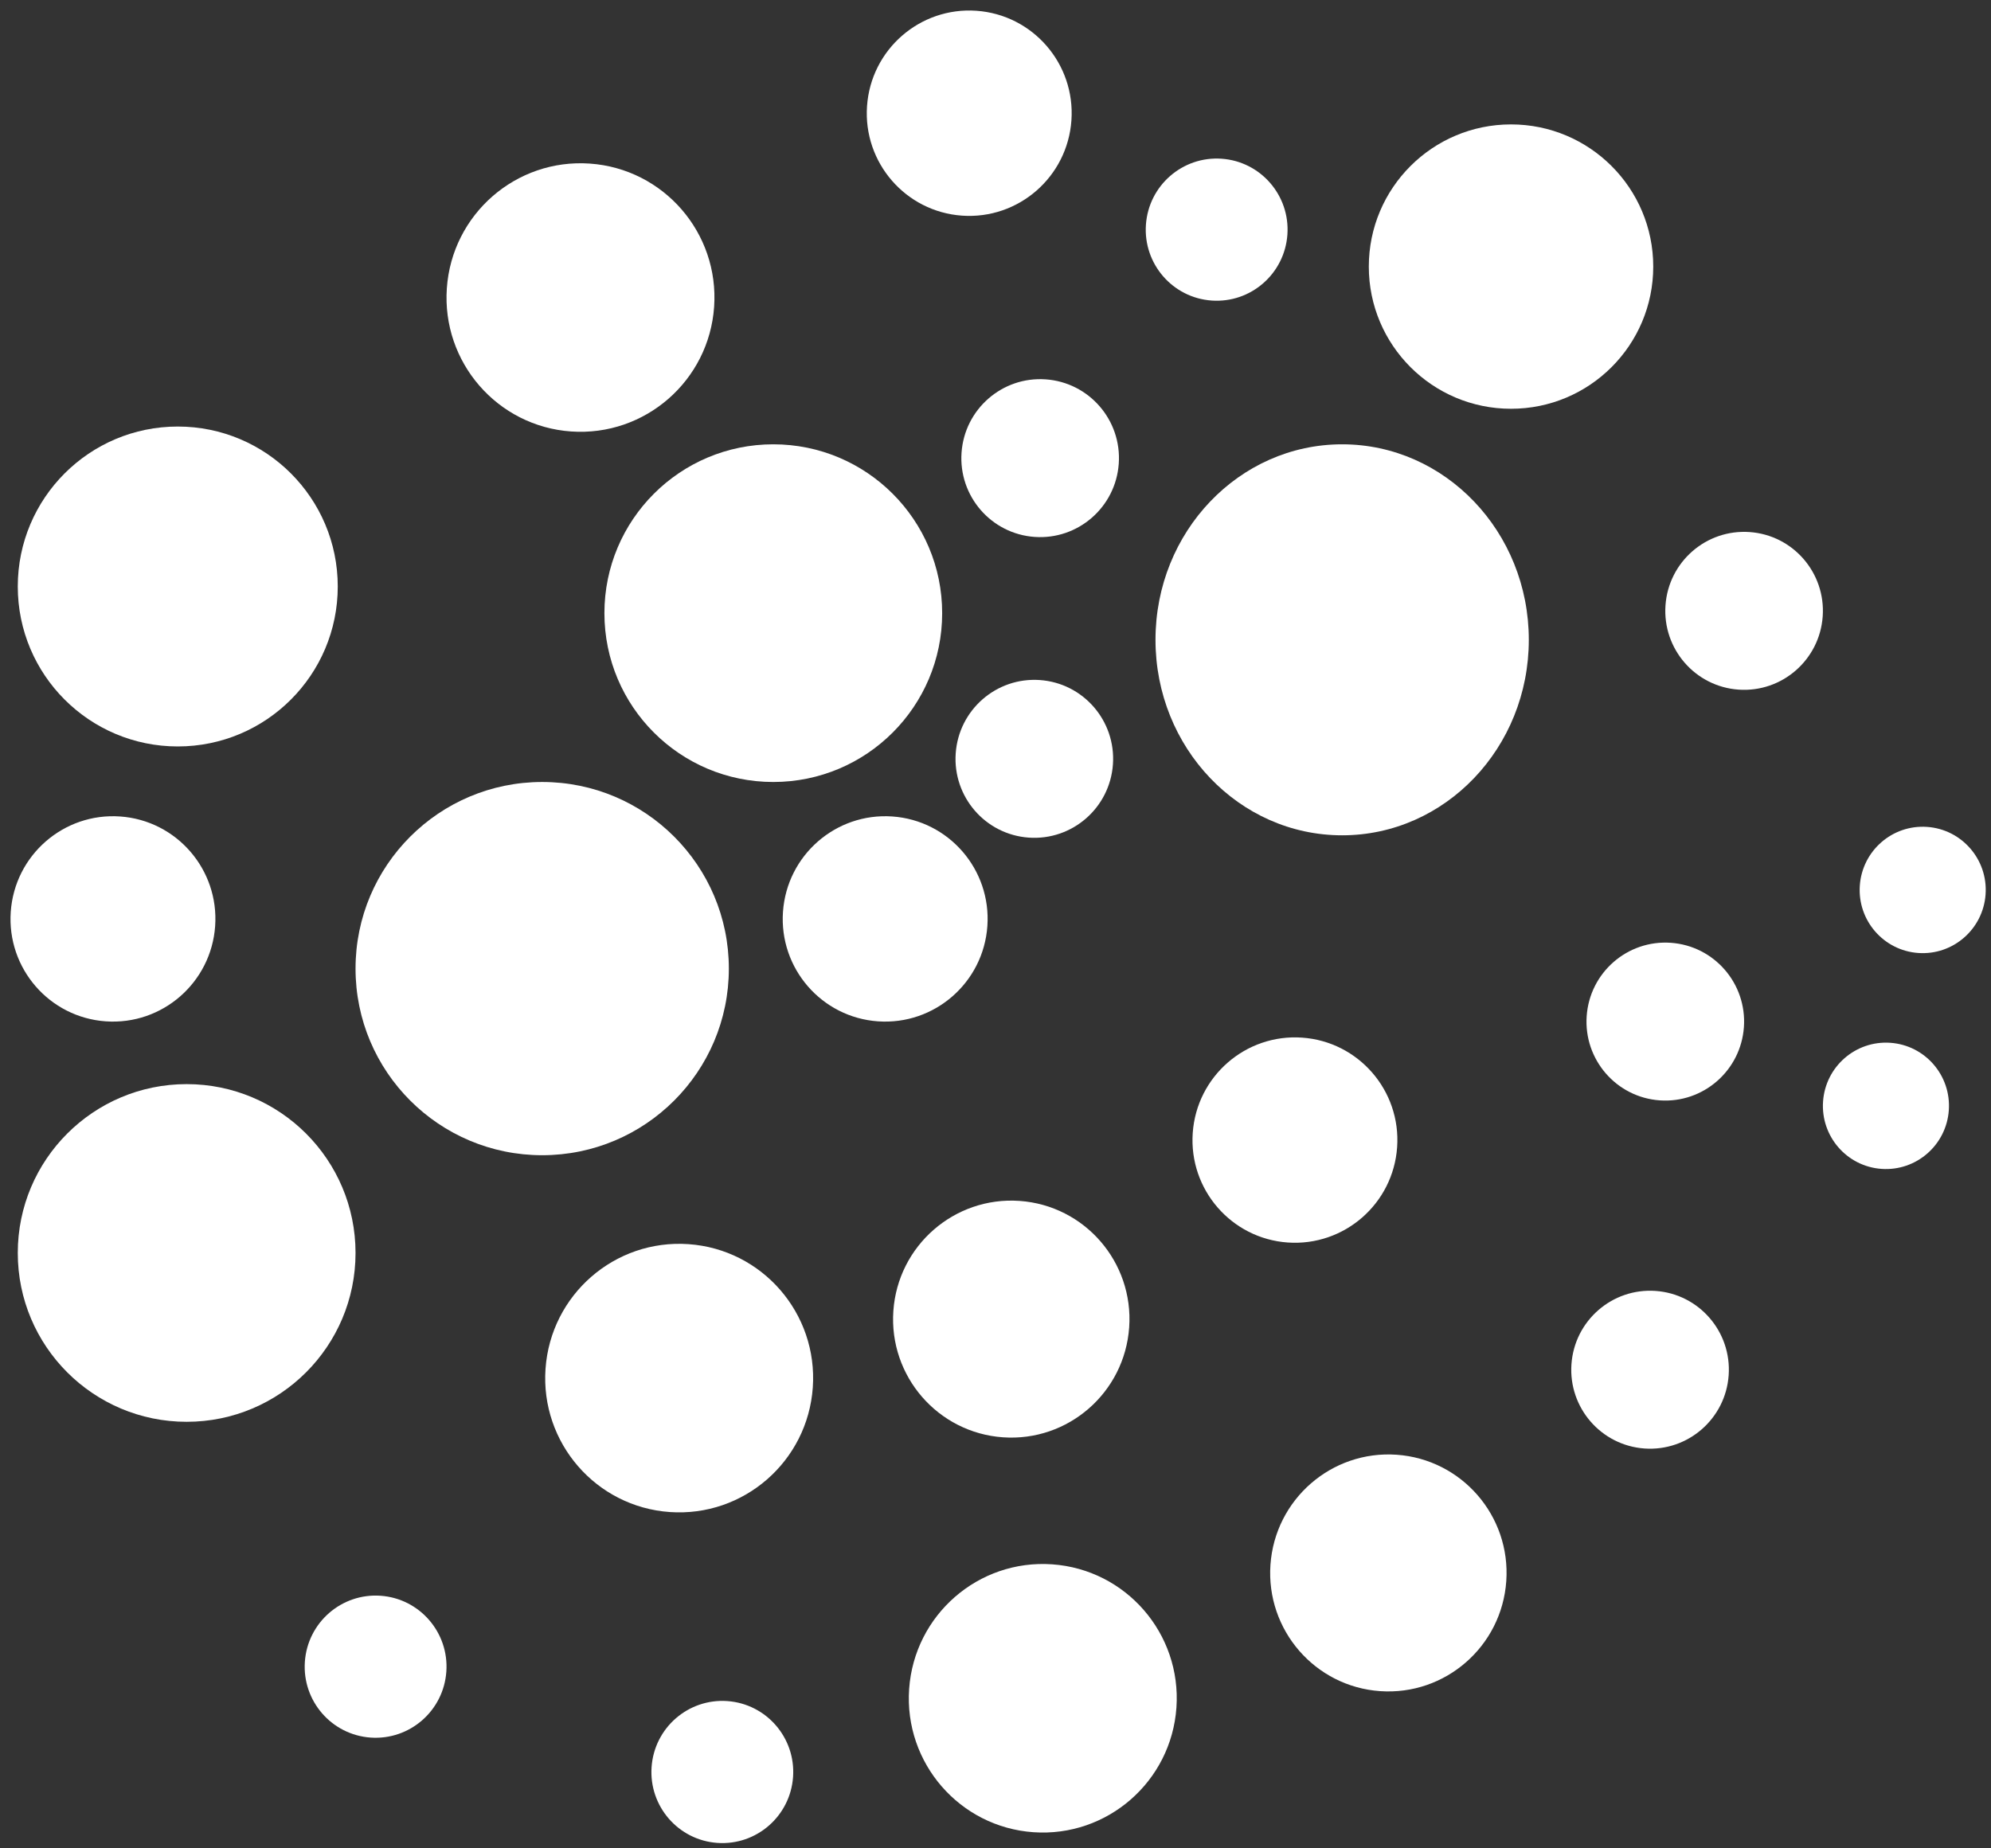 <svg xmlns="http://www.w3.org/2000/svg" width="112" height="104" viewBox="0 0 112 104">
    <rect x="0" y="0" width="112" height="104" fill="#333333" stroke="none"/>
    <g fill="#FFF" fill-rule="evenodd">
        <circle cx="43.5" cy="34.5" r="9.5"/>
        <circle cx="10" cy="33" r="9"/>
        <circle cx="85" cy="15" r="8"/>
        <ellipse cx="6.354" cy="51.704" rx="5.763" ry="5.778" transform="rotate(4 6.354 51.704)"/>
        <ellipse cx="49.794" cy="51.704" rx="5.763" ry="5.778" transform="rotate(4 49.794 51.704)"/>
        <ellipse cx="72.844" cy="64.148" rx="5.763" ry="5.778" transform="rotate(4 72.844 64.148)"/>
        <ellipse cx="78.1" cy="88.504" rx="6.649" ry="6.667" transform="rotate(4 78.1 88.504)"/>
        <ellipse cx="56.887" cy="74.222" rx="6.649" ry="6.667" transform="rotate(4 56.887 74.222)"/>
        <ellipse cx="38.205" cy="77.541" rx="7.536" ry="7.555" transform="rotate(4 38.205 77.541)"/>
        <ellipse cx="58.66" cy="95.556" rx="7.536" ry="7.555" transform="rotate(4 58.66 95.556)"/>
        <ellipse cx="58.512" cy="25.778" rx="4.433" ry="4.444" transform="rotate(4 58.512 25.778)"/>
        <ellipse cx="68.441" cy="12.921" rx="3.989" ry="4" transform="rotate(4 68.441 12.921)"/>
        <ellipse cx="93.678" cy="57.481" rx="4.433" ry="4.444" transform="rotate(4 93.678 57.481)"/>
        <ellipse cx="106.09" cy="62.222" rx="3.546" ry="3.556" transform="rotate(4 106.09 62.222)"/>
        <ellipse cx="108.158" cy="50.074" rx="3.546" ry="3.556" transform="rotate(4 108.158 50.074)"/>
        <ellipse cx="58.184" cy="42.697" rx="4.433" ry="4.444" transform="rotate(4 58.184 42.697)"/>
        <ellipse cx="98.111" cy="34.37" rx="4.433" ry="4.444" transform="rotate(4 98.11 34.37)"/>
        <ellipse cx="92.821" cy="77.069" rx="4.433" ry="4.444" transform="rotate(4 92.821 77.07)"/>
        <ellipse cx="40.633" cy="99.704" rx="3.989" ry="4" transform="rotate(4 40.633 99.704)"/>
        <ellipse cx="21.129" cy="93.778" rx="3.989" ry="4" transform="rotate(4 21.13 93.778)"/>
        <ellipse cx="54.522" cy="6.37" rx="5.763" ry="5.778" transform="rotate(4 54.522 6.37)"/>
        <ellipse cx="32.654" cy="16.741" rx="7.536" ry="7.555" transform="rotate(4 32.654 16.74)"/>
        <circle cx="30.5" cy="54.5" r="10.5"/>
        <circle cx="10.5" cy="70.5" r="9.5"/>
        <ellipse cx="75.5" cy="36" rx="10.5" ry="11"/>
    </g>
</svg>
